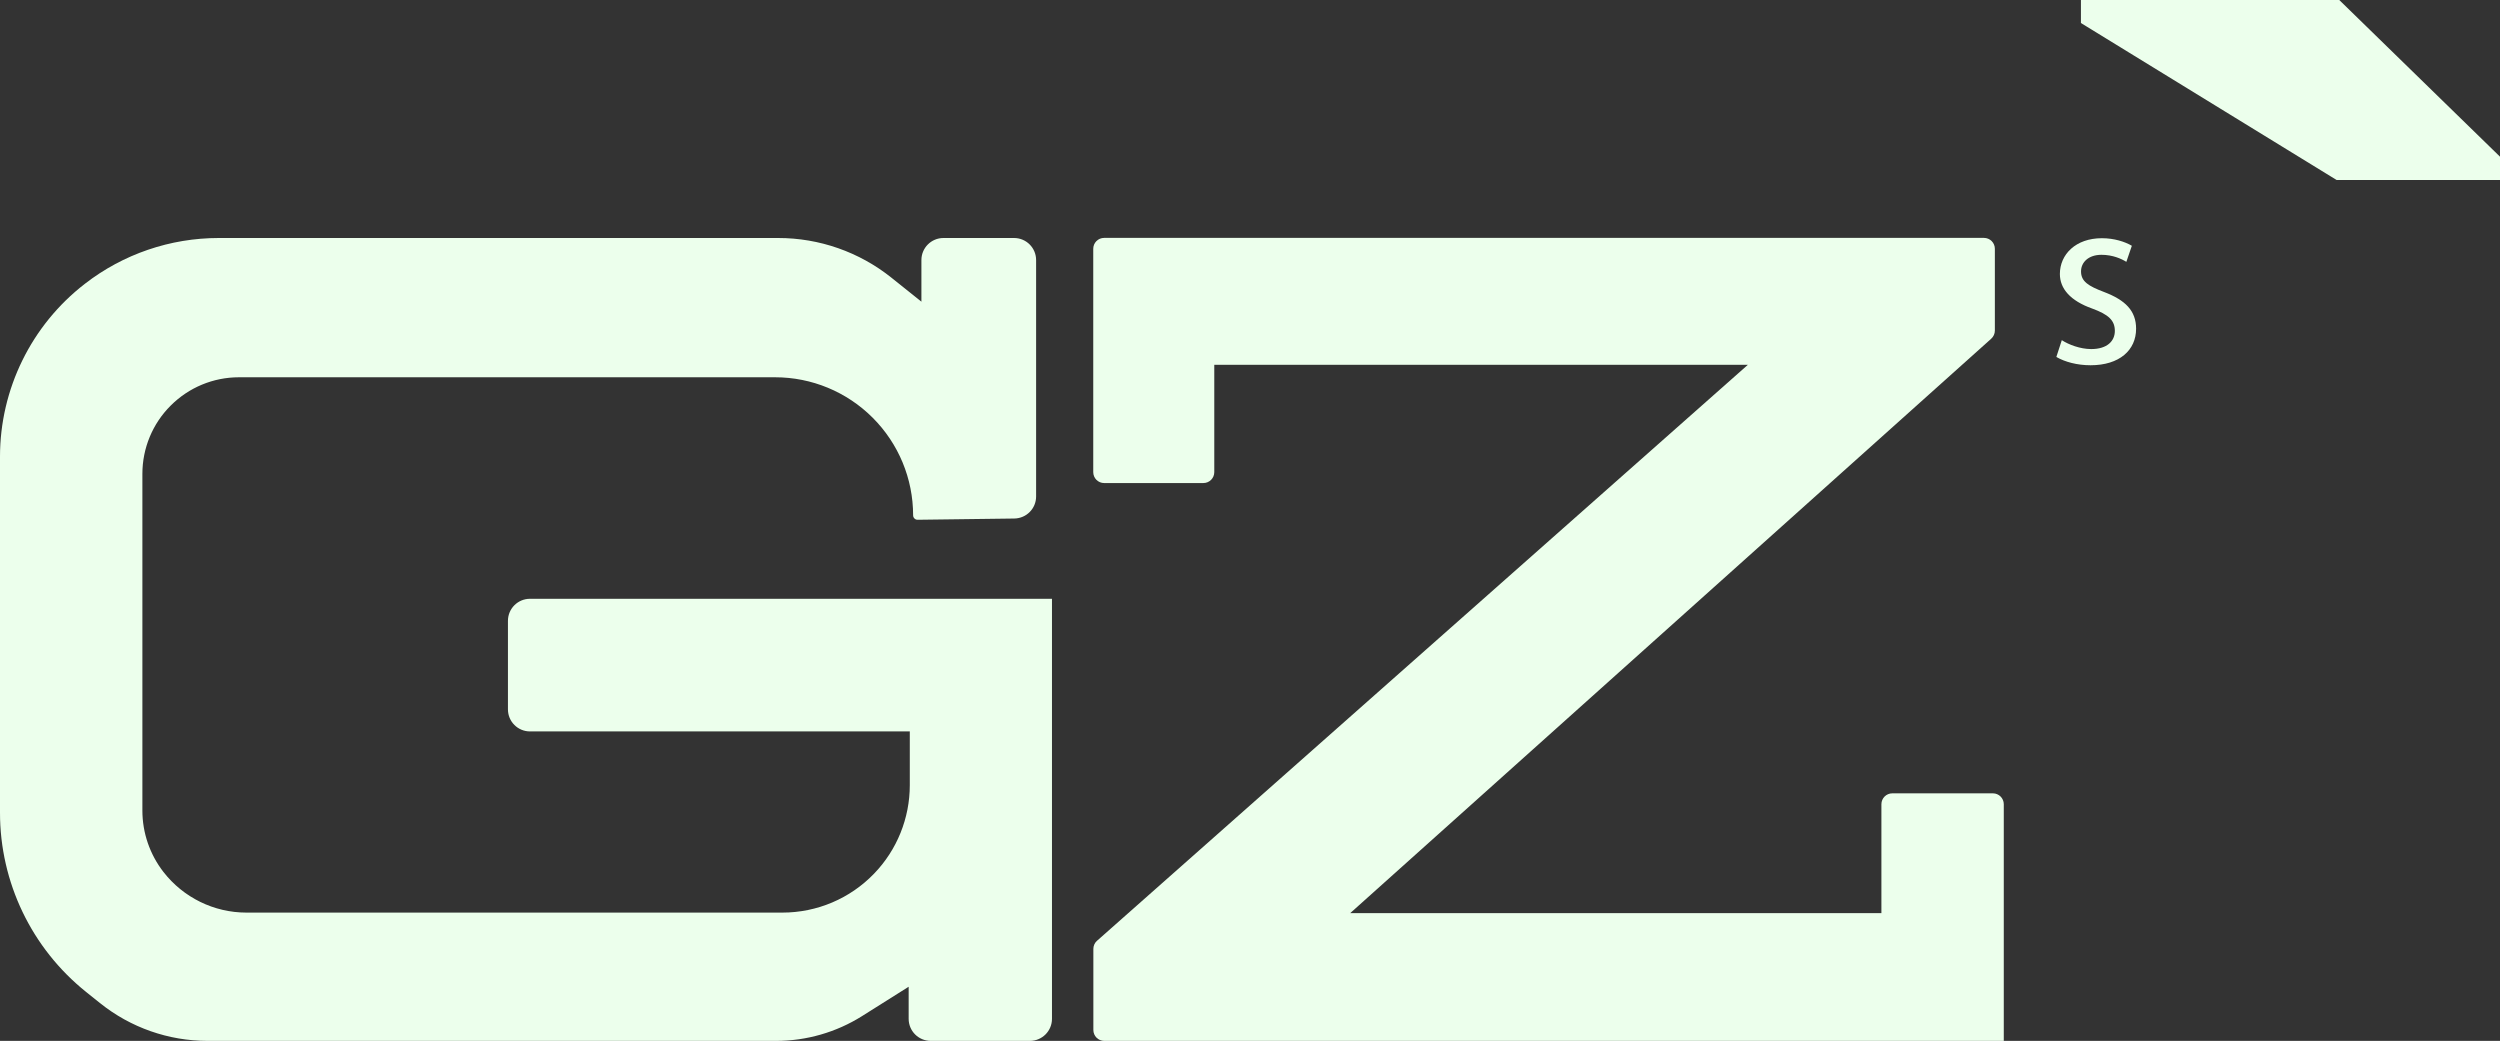 <svg viewBox="0 0 241.07 100.37" xmlns="http://www.w3.org/2000/svg" data-name="Layer 2" id="Layer_2">
  <rect x="0" y="0" width="241.07" height="100.37" fill="#333333" stroke="none"/>
  <defs>
    <style>
      .cls-1 {
        fill: #ecffec;
      }
    </style>
  </defs>
  <g data-name="Layer 7" id="Layer_7">
    <g>
      <g>
        <path d="M99.91,47.88v-22.8c0-1.18-.95-2.13-2.13-2.13h-6.8c-1.18,0-2.13.95-2.13,2.13v4.01l-2.9-2.32c-3.09-2.47-6.94-3.82-10.9-3.82H21.1c-4.68,0-9.22,1.55-12.92,4.42h0C3.02,31.36,0,37.52,0,44.04v34.33c0,6.72,3.05,13.07,8.3,17.28l1.35,1.08c2.94,2.36,6.6,3.64,10.36,3.64h54.84c2.92,0,5.79-.83,8.26-2.38l4.51-2.84v3.09c0,1.18.95,2.13,2.13,2.13h9.56c1.18,0,2.13-.95,2.13-2.13v-40.5h-50.33c-1.18,0-2.13.95-2.13,2.13v8.53c0,1.18.95,2.13,2.13,2.13h36.62v5.18c0,3.18-1.23,6.24-3.44,8.53h0c-2.32,2.41-5.51,3.76-8.85,3.76H23.76c-3.13,0-6.08-1.45-8-3.92h0c-1.31-1.69-2.03-3.77-2.03-5.92v-32.47c0-2.47.98-4.84,2.73-6.58h0c1.75-1.75,4.11-2.73,6.58-2.73h51.7c3.53,0,6.91,1.4,9.41,3.9h0c2.5,2.5,3.9,5.88,3.9,9.41h0c0,.24.2.44.44.43l9.32-.12c1.17-.02,2.1-.96,2.1-2.13Z" class="cls-1"></path>
        <path d="M105.42,45.52v-21.53c0-.58.47-1.05,1.05-1.05h84.84c.58,0,1.05.47,1.05,1.05v7.89c0,.3-.13.58-.35.78l-61.81,55.39h51.22v-10.5c0-.58.47-1.05,1.05-1.05h9.7c.58,0,1.05.47,1.05,1.05v22.82h-86.74c-.58,0-1.05-.47-1.05-1.05v-7.82c0-.3.13-.59.35-.78l62.76-55.54h-51.45v10.35c0,.58-.47,1.05-1.05,1.05h-9.57c-.58,0-1.05-.47-1.05-1.05Z" class="cls-1"></path>
      </g>
      <polyline points="200.66 0 225.57 0 241.07 15.11 241.07 17.36 225.32 17.36 200.66 2.22 200.66 0" class="cls-1"></polyline>
      <path d="M198.83,32.81c.63.41,1.75.85,2.82.85,1.55,0,2.28-.78,2.28-1.75,0-1.02-.61-1.58-2.19-2.16-2.11-.75-3.11-1.92-3.11-3.33,0-1.89,1.53-3.45,4.05-3.45,1.19,0,2.23.34,2.89.73l-.53,1.55c-.46-.29-1.31-.68-2.4-.68-1.26,0-1.97.73-1.97,1.6,0,.97.7,1.41,2.23,1.99,2.04.78,3.08,1.8,3.08,3.54,0,2.06-1.6,3.52-4.39,3.52-1.29,0-2.48-.32-3.3-.8l.53-1.63Z" class="cls-1"></path>
    </g>
  </g>
</svg>